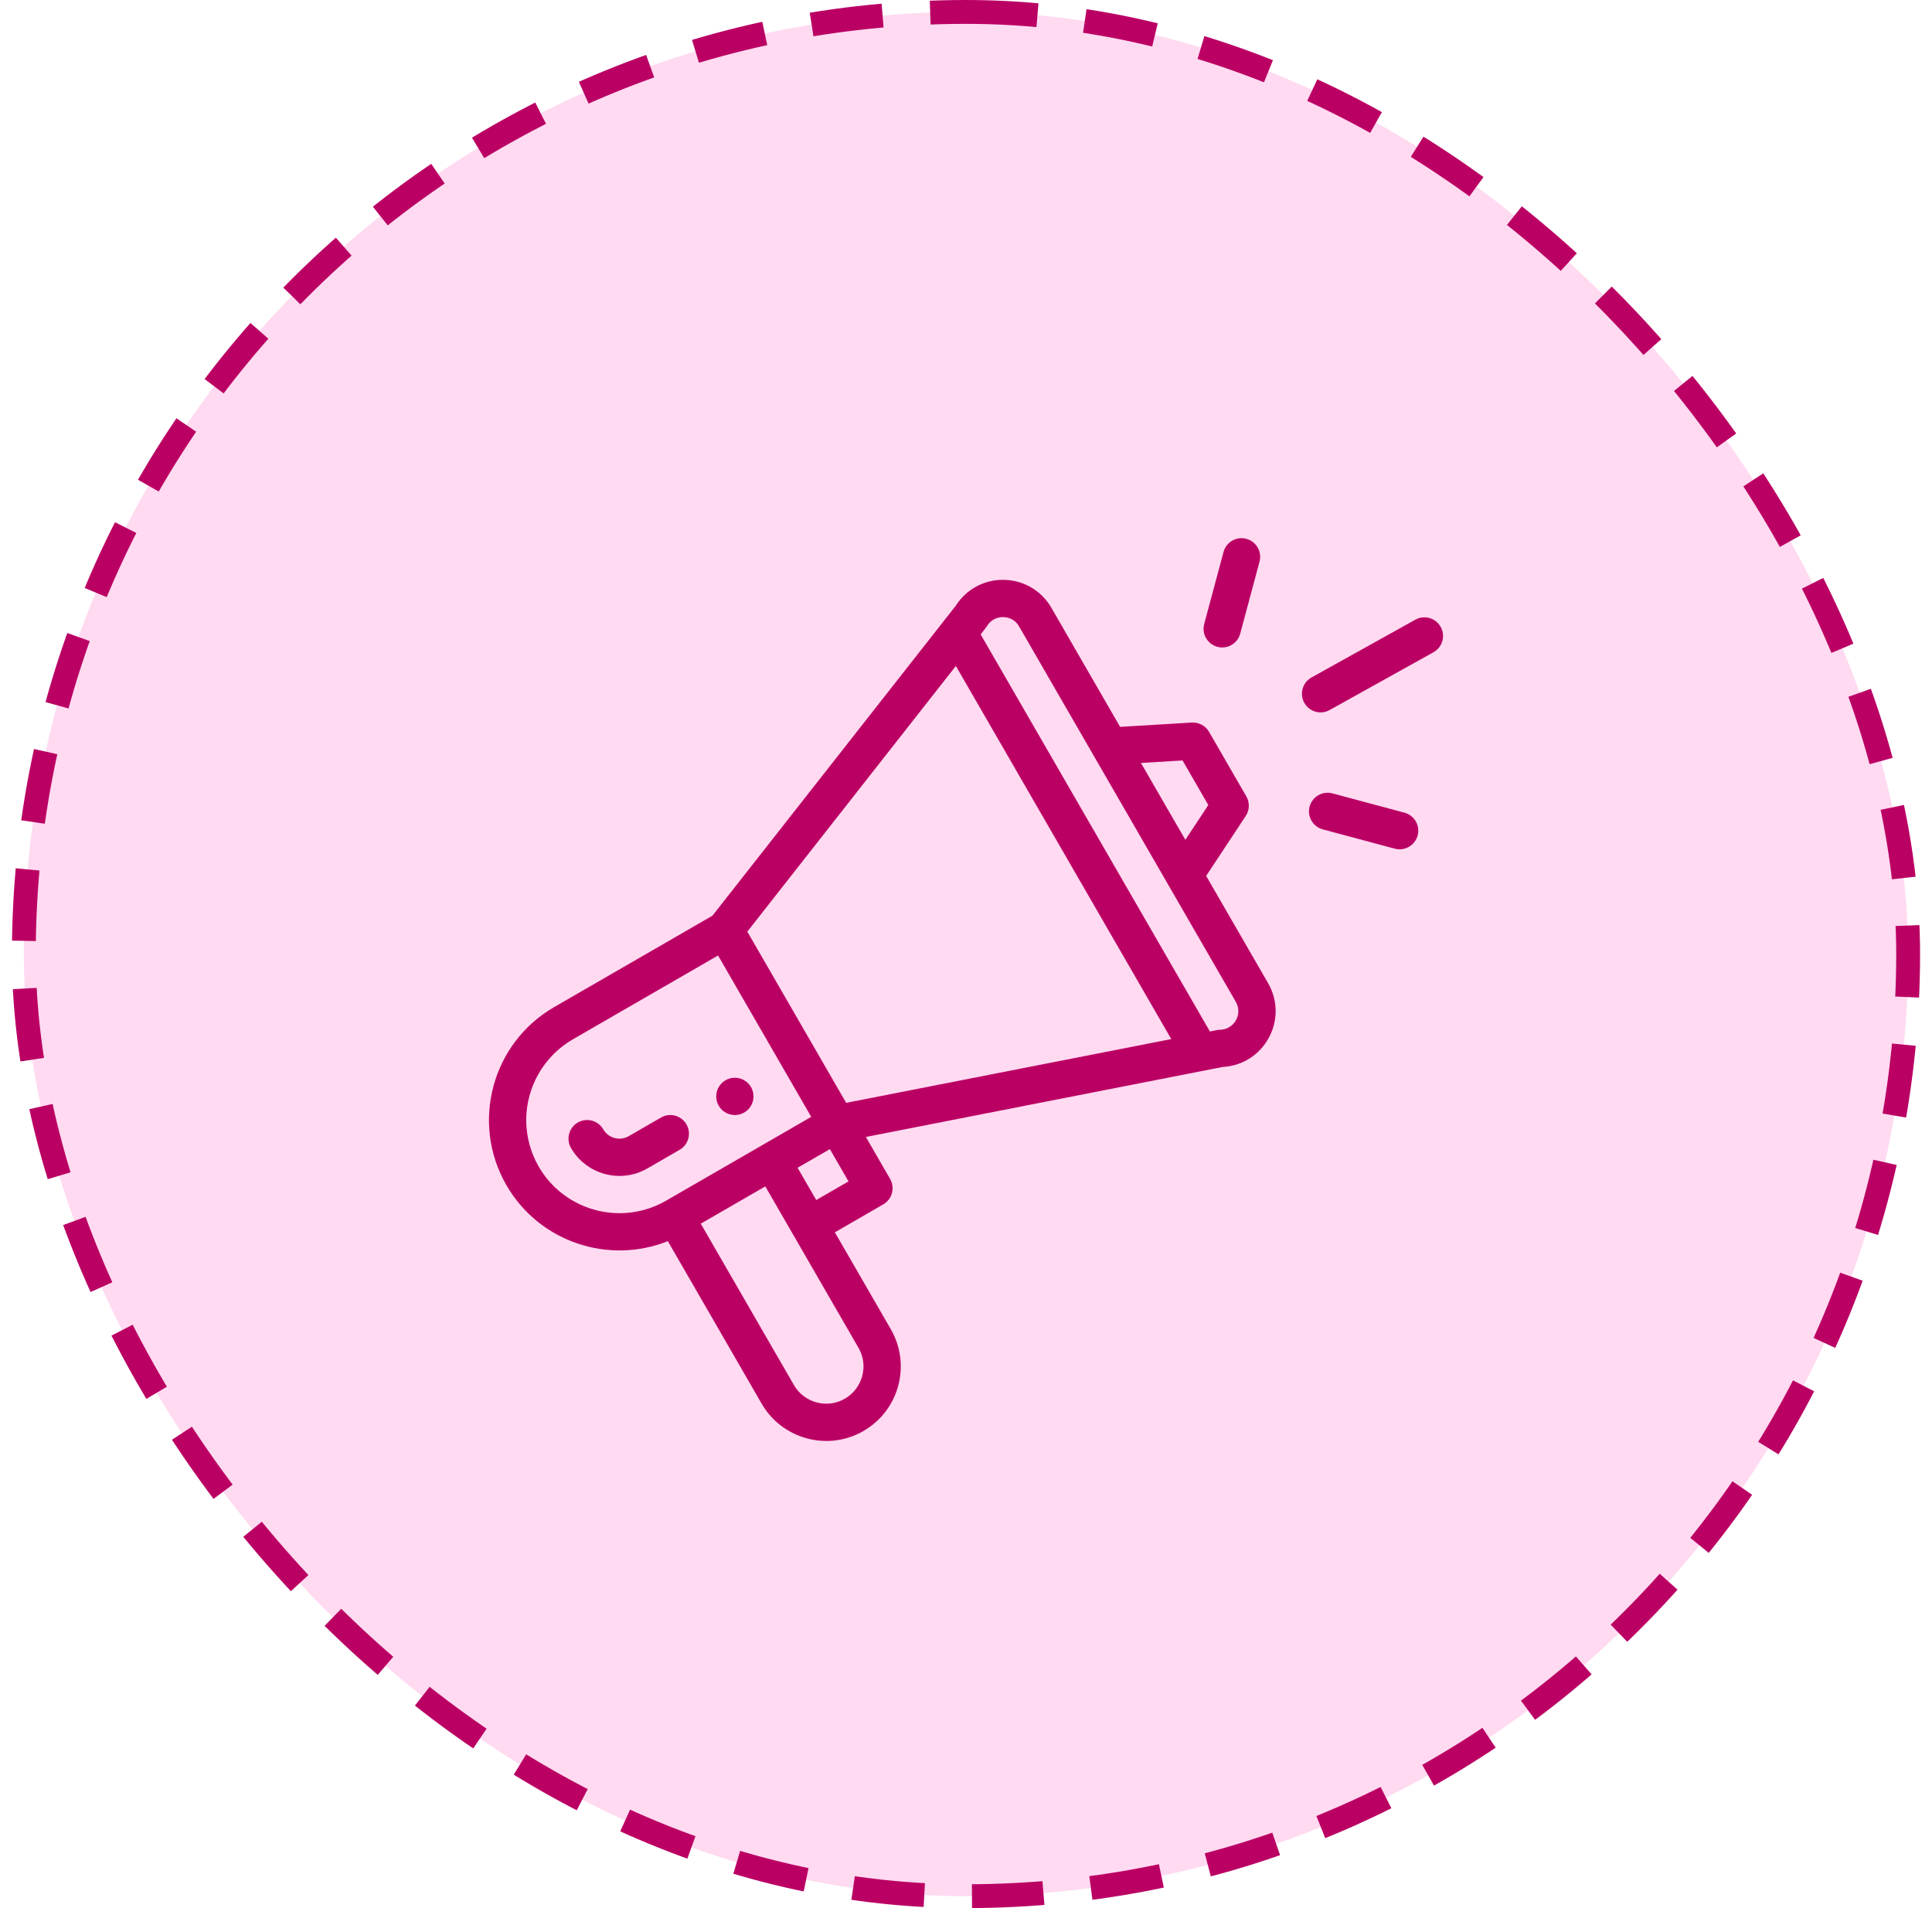 <svg width="81" height="80" viewBox="0 0 81 80" fill="none" xmlns="http://www.w3.org/2000/svg">
<rect x="1" y="0.5" width="79" height="79" rx="39.5" fill="#FFDAF0"/>
<rect x="1" y="0.5" width="79" height="79" rx="39.5" stroke="#BB0064" stroke-dasharray="3 2"/>
<path d="M31.2 46.645C31.574 46.429 31.702 45.951 31.486 45.577C31.27 45.204 30.793 45.076 30.419 45.291C30.046 45.507 29.917 45.985 30.133 46.359C30.349 46.732 30.827 46.86 31.2 46.645Z" fill="#BB0064"/>
<path d="M27.999 52.037L31.933 58.852C32.782 60.324 34.692 60.869 36.202 59.996C37.697 59.132 38.21 57.223 37.346 55.727L35.002 51.667L37.032 50.495C37.405 50.279 37.533 49.801 37.318 49.428L36.302 47.668C36.423 47.645 37.219 47.488 51.266 44.733C53.002 44.639 54.042 42.74 53.165 41.221L50.569 36.724L52.228 34.211C52.391 33.964 52.401 33.646 52.253 33.39L50.69 30.684C50.542 30.427 50.261 30.277 49.967 30.294L46.961 30.475L44.079 25.482C43.661 24.759 42.913 24.321 42.078 24.311C42.068 24.31 42.059 24.31 42.048 24.31C41.242 24.31 40.509 24.712 40.075 25.391L29.869 38.392L23.235 42.223C20.625 43.729 19.721 47.076 21.233 49.693C22.614 52.086 25.526 53.027 27.999 52.037ZM35.993 56.508C36.424 57.255 36.169 58.21 35.42 58.643C34.669 59.077 33.713 58.81 33.286 58.071L29.38 51.304L32.086 49.742C36.607 57.573 35.92 56.383 35.993 56.508ZM34.221 50.313L33.439 48.96L34.793 48.179L35.574 49.532L34.221 50.313ZM49.579 31.883L50.658 33.753L49.696 35.211L47.835 31.988L49.579 31.883ZM41.382 26.248C41.592 25.904 41.924 25.869 42.059 25.873C42.193 25.874 42.525 25.916 42.725 26.263L51.812 42.003C52.108 42.515 51.748 43.159 51.155 43.174C51.048 43.176 50.999 43.196 50.726 43.246L41.114 26.598C41.316 26.338 41.342 26.313 41.382 26.248ZM40.075 27.922L49.106 43.565L35.476 46.238L31.332 39.06L40.075 27.922ZM22.586 48.912C22.243 48.318 22.062 47.644 22.062 46.963C22.062 45.569 22.811 44.272 24.016 43.576L30.105 40.06L34.011 46.826L27.922 50.342C26.057 51.419 23.663 50.777 22.586 48.912Z" fill="#BB0064"/>
<path d="M28.78 47.14C28.564 46.767 28.086 46.638 27.713 46.854L26.36 47.635C25.987 47.851 25.508 47.722 25.292 47.349C25.077 46.976 24.599 46.848 24.225 47.063C23.852 47.279 23.724 47.757 23.939 48.131C24.582 49.245 26.017 49.637 27.141 48.989L28.494 48.207C28.867 47.992 28.996 47.514 28.78 47.14Z" fill="#BB0064"/>
<path d="M59.339 25.981L54.986 28.404C54.609 28.614 54.473 29.09 54.683 29.466C54.892 29.843 55.368 29.98 55.745 29.769L60.098 27.347C60.476 27.137 60.611 26.661 60.401 26.284C60.191 25.907 59.716 25.771 59.339 25.981Z" fill="#BB0064"/>
<path d="M58.882 34.073L55.864 33.264C55.447 33.152 55.018 33.399 54.907 33.816C54.795 34.233 55.042 34.661 55.459 34.773L58.478 35.582C58.898 35.694 59.324 35.443 59.435 35.029C59.547 34.612 59.299 34.184 58.882 34.073Z" fill="#BB0064"/>
<path d="M51.297 23.143L50.487 26.162C50.376 26.579 50.623 27.007 51.04 27.119C51.456 27.23 51.885 26.984 51.997 26.566L52.806 23.548C52.918 23.131 52.67 22.702 52.254 22.591C51.837 22.479 51.409 22.726 51.297 23.143Z" fill="#BB0064"/>
</svg>
